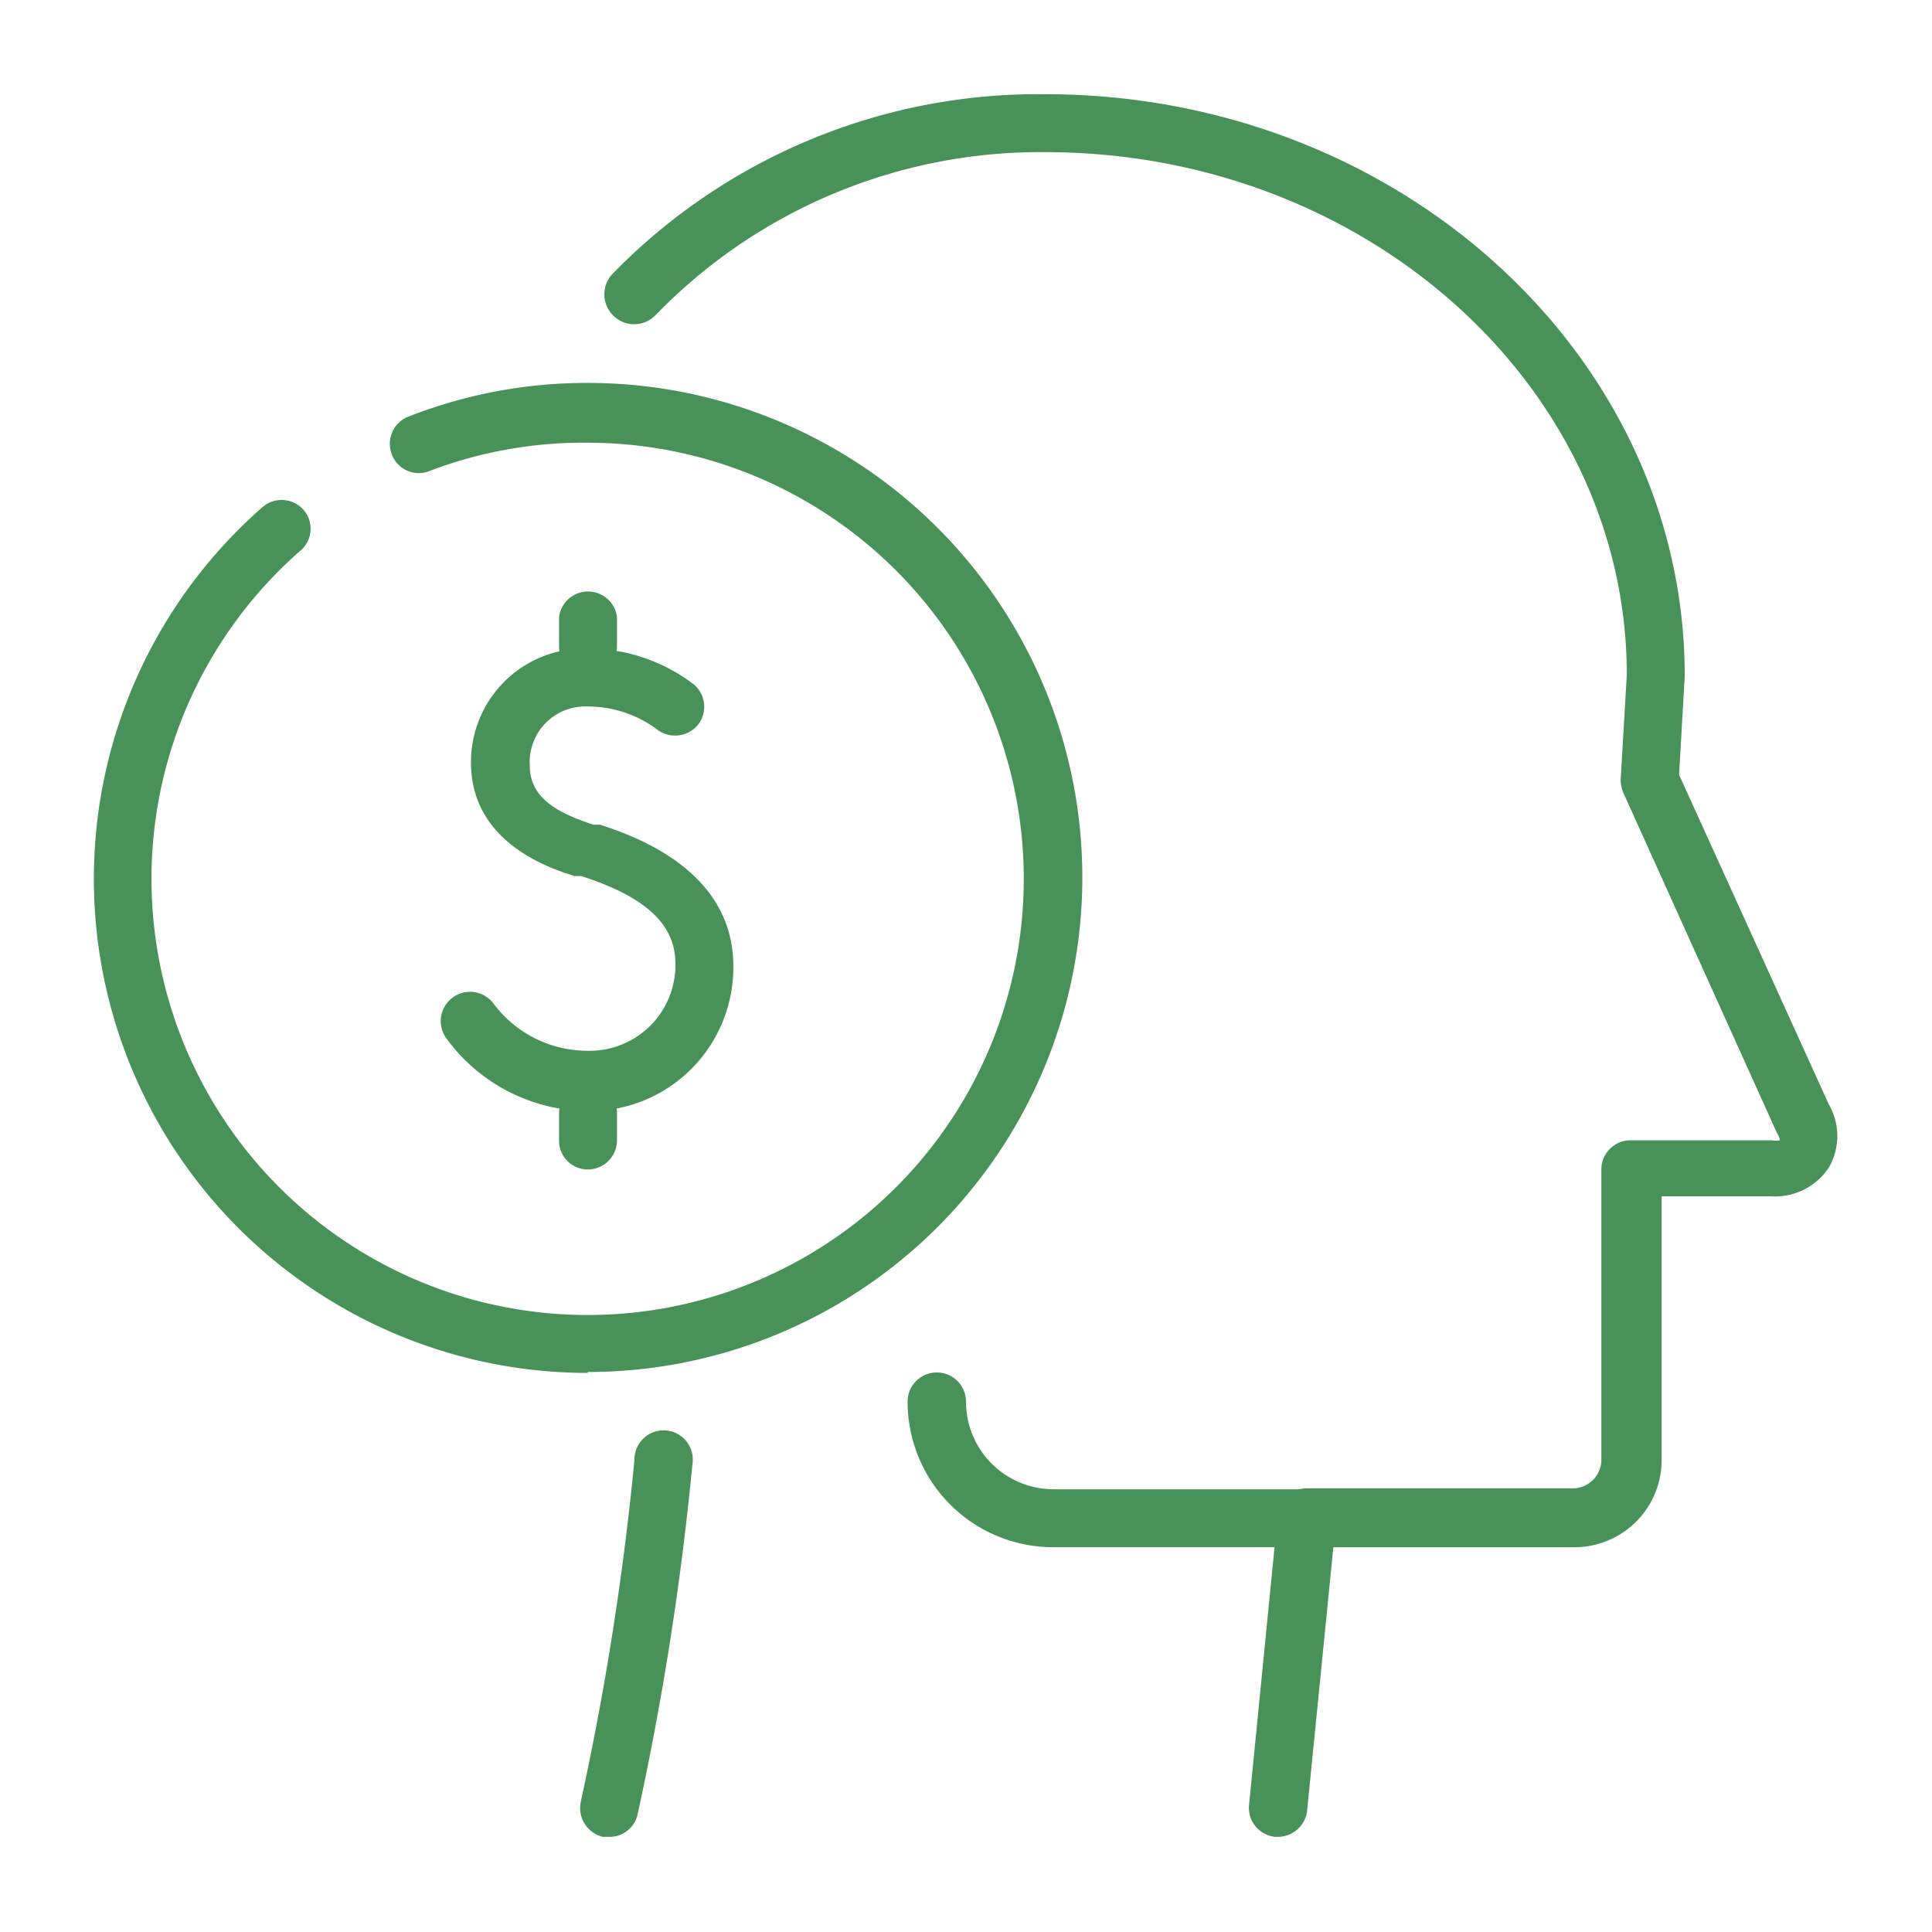 <svg id="Layer_1" data-name="Layer 1" xmlns="http://www.w3.org/2000/svg" viewBox="0 0 41.02 41.02"><defs><style>.cls-1{fill:#489259;}</style></defs><title>CBC Icons S2Artboard 2 copy 5</title><g id="saving_plan" data-name="saving plan"><g id="Public_Relations" data-name="Public Relations"><path class="cls-1" d="M33.43,32.85H22.36a3.09,3.09,0,0,1-3.09-3.09.62.62,0,0,1,1.24,0,1.86,1.86,0,0,0,1.85,1.86H33.43a.61.61,0,0,1,.61.61A.61.61,0,0,1,33.43,32.85Z"/><path class="cls-1" d="M27.13,39h-.06a.62.62,0,0,1-.55-.68l.61-6.17a.62.62,0,0,1,.62-.55h5.68A.61.61,0,0,0,34,31V24.83a.62.62,0,0,1,.62-.62h3a.38.38,0,0,0,.17,0s0-.06-.06-.15l-3.26-7.22a.72.72,0,0,1-.06-.29l.13-2.22C34.54,8.21,29,3.23,22.19,3.23a11.37,11.37,0,0,0-8.26,3.45A.62.62,0,0,1,13,5.82,12.61,12.61,0,0,1,22.19,2c7.49,0,13.58,5.54,13.58,12.35l-.12,2.1,3.18,7a1.34,1.34,0,0,1,0,1.34,1.37,1.37,0,0,1-1.23.61H35.28V31a1.85,1.85,0,0,1-1.85,1.85H28.31l-.56,5.62A.63.63,0,0,1,27.13,39Z"/><path class="cls-1" d="M12.94,39H12.8a.63.63,0,0,1-.47-.74A61.66,61.66,0,0,0,13.47,31a.62.62,0,1,1,1.23.1,63,63,0,0,1-1.16,7.41A.61.61,0,0,1,12.94,39Z"/></g><path class="cls-1" d="M12.48,29.15A10.49,10.49,0,0,1,5.57,10.77a.62.62,0,0,1,.87.05.61.61,0,0,1-.06.87,9.26,9.26,0,1,0,6.1-2.29A9.15,9.15,0,0,0,9.12,10a.61.61,0,0,1-.8-.35.62.62,0,0,1,.34-.8,10.37,10.37,0,0,1,3.82-.72,10.5,10.5,0,1,1,0,21Z"/><path class="cls-1" d="M12.48,23.59a3.05,3.05,0,0,0,3.09-3.08c0-1.4-1-2.42-2.83-3l-.14,0c-.7-.23-1.35-.54-1.35-1.24A1.18,1.18,0,0,1,12.48,15a2.46,2.46,0,0,1,1.46.48.63.63,0,0,0,.87-.08.62.62,0,0,0-.08-.87,3.71,3.71,0,0,0-2.25-.76A2.41,2.41,0,0,0,10,16.19c0,1.69,1.65,2.24,2.2,2.41l.14,0c1.33.43,2,1,2,1.86a1.82,1.82,0,0,1-1.86,1.85,2.49,2.49,0,0,1-2-1,.62.62,0,0,0-1,.74A3.75,3.75,0,0,0,12.48,23.59Z"/><path class="cls-1" d="M12.48,24.83a.62.62,0,0,0,.62-.62v-.62a.62.62,0,0,0-1.23,0v.62A.61.61,0,0,0,12.48,24.83Z"/><path class="cls-1" d="M12.48,14.34a.62.62,0,0,0,.62-.62V13.1a.62.62,0,0,0-1.23,0v.62A.61.61,0,0,0,12.48,14.34Z"/></g></svg>